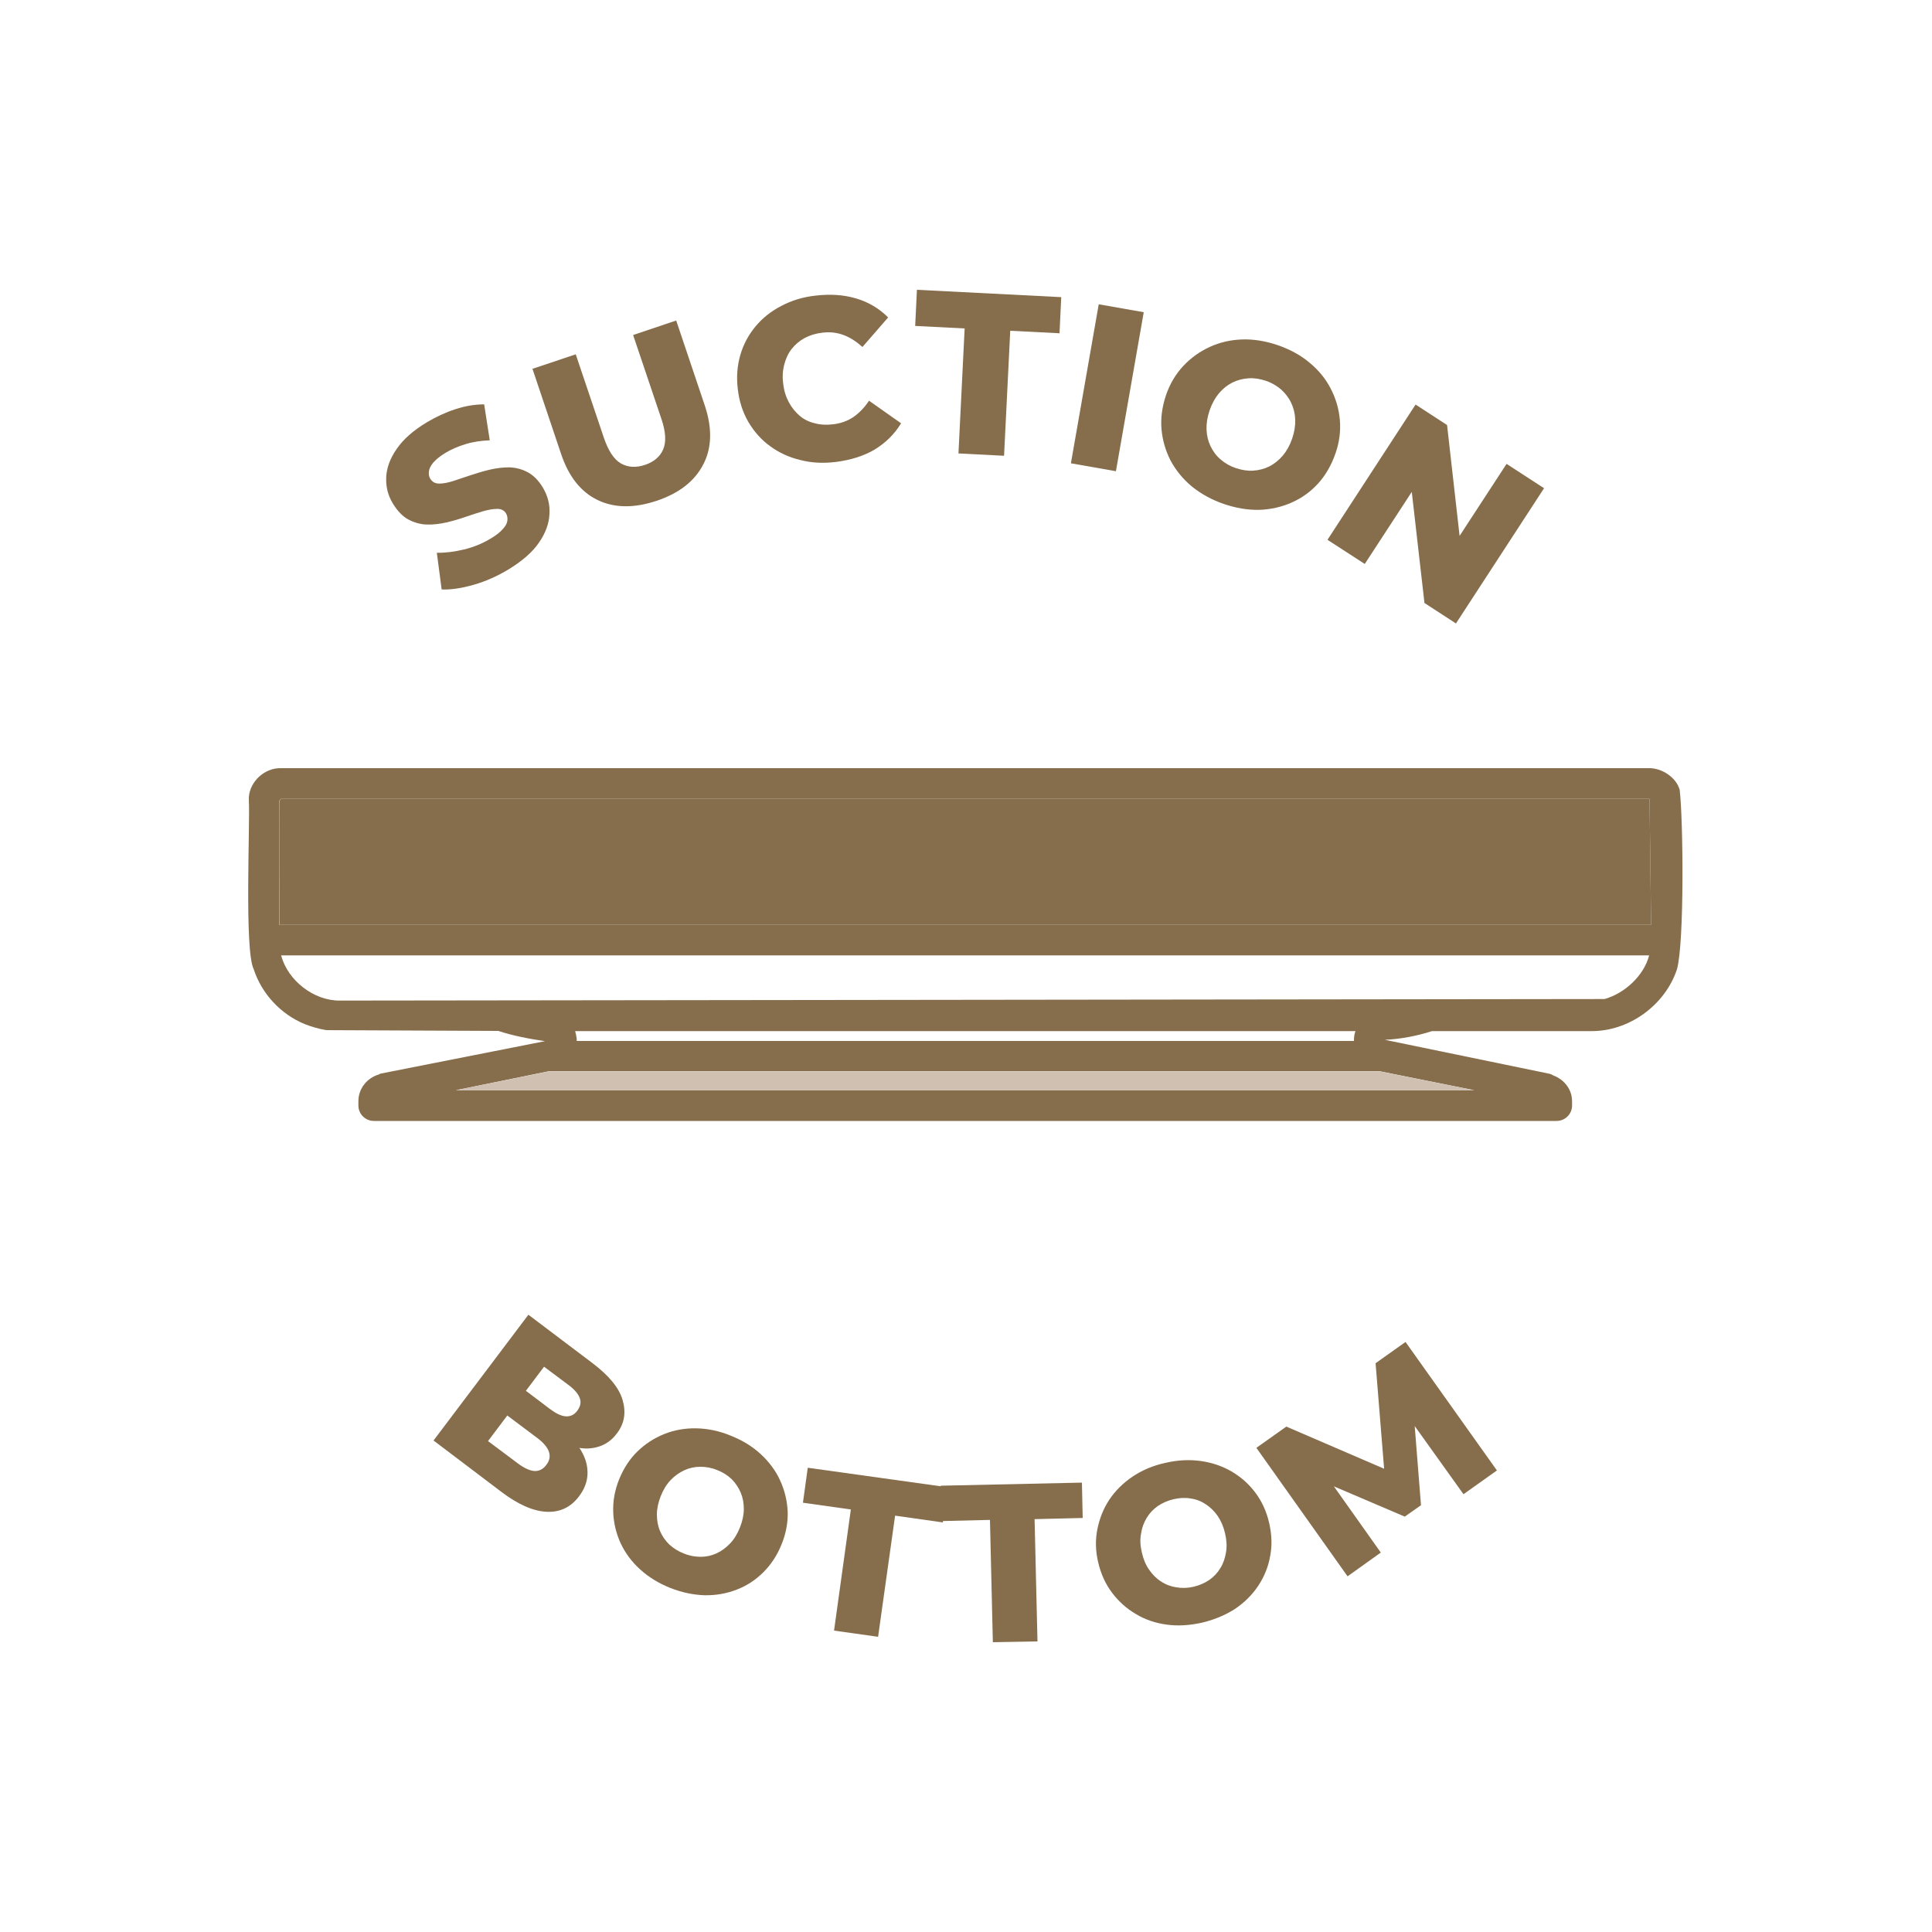 <svg xml:space="preserve" style="enable-background:new 0 0 100 100;" viewBox="0 0 100 100" y="0px" x="0px" xmlns:xlink="http://www.w3.org/1999/xlink" xmlns="http://www.w3.org/2000/svg" id="ds" version="1.1">
<style type="text/css">
	.st0{fill:#866D4B;}
	.st1{fill:#CFC0B2;}
</style>
<g>
	<g>
		<g>
			<path d="M22.44,74.56l4.91-6.51l3.31,2.5c0.86,0.65,1.39,1.29,1.57,1.93c0.18,0.63,0.09,1.2-0.29,1.7
				c-0.25,0.34-0.56,0.57-0.93,0.69c-0.37,0.12-0.76,0.14-1.19,0.04c-0.43-0.1-0.86-0.31-1.3-0.64l0.51-0.31
				c0.45,0.34,0.8,0.71,1.04,1.11c0.24,0.4,0.35,0.8,0.34,1.21c-0.01,0.41-0.16,0.8-0.44,1.17c-0.42,0.56-0.98,0.83-1.67,0.8
				c-0.69-0.03-1.48-0.37-2.36-1.04L22.44,74.56z M25.26,74.59l1.55,1.16c0.32,0.24,0.61,0.37,0.85,0.39
				c0.24,0.01,0.45-0.09,0.62-0.32c0.17-0.22,0.21-0.45,0.13-0.68c-0.08-0.23-0.28-0.47-0.6-0.71l-1.68-1.26l0.96-1.28l1.39,1.05
				c0.31,0.23,0.58,0.36,0.82,0.37c0.24,0.01,0.43-0.09,0.58-0.29c0.16-0.22,0.21-0.43,0.13-0.65c-0.08-0.22-0.27-0.45-0.58-0.68
				l-1.27-0.95L25.26,74.59z" class="st0"></path>
		</g>
		<g>
			<path d="M34.69,82.19c-0.6-0.24-1.12-0.56-1.56-0.96c-0.44-0.4-0.77-0.85-1.01-1.36c-0.23-0.51-0.36-1.04-0.38-1.61
				c-0.02-0.57,0.08-1.13,0.31-1.7c0.23-0.56,0.54-1.04,0.94-1.43c0.4-0.39,0.86-0.69,1.38-0.9c0.52-0.21,1.07-0.31,1.66-0.3
				c0.59,0.01,1.19,0.13,1.79,0.38c0.61,0.24,1.13,0.56,1.56,0.96c0.43,0.4,0.77,0.85,1,1.36c0.23,0.5,0.36,1.03,0.39,1.59
				c0.02,0.56-0.08,1.13-0.31,1.7c-0.23,0.58-0.55,1.06-0.95,1.46c-0.4,0.4-0.86,0.7-1.38,0.9c-0.52,0.2-1.07,0.3-1.66,0.29
				C35.89,82.55,35.3,82.43,34.69,82.19z M35.4,80.41c0.29,0.12,0.58,0.17,0.87,0.17c0.29,0,0.56-0.06,0.82-0.18
				c0.26-0.12,0.49-0.29,0.7-0.51c0.21-0.22,0.38-0.5,0.51-0.83c0.13-0.33,0.2-0.65,0.2-0.95c0-0.31-0.05-0.59-0.16-0.85
				c-0.11-0.26-0.27-0.5-0.47-0.7c-0.21-0.2-0.46-0.36-0.75-0.47c-0.29-0.12-0.58-0.17-0.87-0.17c-0.29,0-0.57,0.06-0.83,0.18
				c-0.26,0.12-0.5,0.29-0.71,0.51c-0.21,0.22-0.38,0.5-0.51,0.83c-0.13,0.33-0.2,0.65-0.2,0.95c0,0.3,0.05,0.59,0.16,0.85
				s0.27,0.5,0.48,0.7C34.86,80.14,35.11,80.3,35.4,80.41z" class="st0"></path>
		</g>
		<g>
			<path d="M43.17,84.4l0.87-6.27l-2.48-0.35l0.25-1.81l7.24,1.01L48.8,78.8l-2.47-0.35l-0.88,6.27L43.17,84.4z" class="st0"></path>
		</g>
		<g>
			<path d="M51.39,85l-0.15-6.33l-2.51,0.06l-0.04-1.83L56,76.74l0.04,1.83l-2.49,0.06l0.15,6.33L51.39,85z" class="st0"></path>
		</g>
		<g>
			<path d="M62.21,83.99c-0.63,0.14-1.24,0.18-1.82,0.1c-0.59-0.08-1.12-0.26-1.6-0.55c-0.48-0.28-0.89-0.65-1.23-1.1
				c-0.34-0.45-0.58-0.98-0.72-1.58c-0.14-0.59-0.15-1.16-0.04-1.71c0.11-0.55,0.31-1.06,0.62-1.53c0.31-0.46,0.71-0.86,1.2-1.19
				c0.49-0.33,1.05-0.57,1.69-0.71c0.64-0.15,1.25-0.18,1.83-0.1c0.58,0.08,1.12,0.26,1.6,0.54c0.48,0.28,0.89,0.64,1.23,1.09
				c0.34,0.45,0.58,0.97,0.72,1.57c0.14,0.6,0.16,1.19,0.05,1.74c-0.1,0.56-0.31,1.06-0.62,1.53c-0.31,0.46-0.71,0.86-1.2,1.19
				C63.4,83.61,62.84,83.84,62.21,83.99z M61.78,82.13c0.3-0.07,0.57-0.19,0.81-0.35c0.24-0.17,0.43-0.37,0.58-0.62
				c0.15-0.24,0.24-0.52,0.29-0.82c0.05-0.3,0.03-0.63-0.05-0.97c-0.08-0.35-0.21-0.65-0.38-0.9c-0.17-0.25-0.38-0.45-0.62-0.61
				c-0.24-0.16-0.5-0.26-0.79-0.3c-0.29-0.05-0.58-0.03-0.88,0.04c-0.3,0.07-0.57,0.19-0.81,0.35c-0.24,0.17-0.43,0.37-0.58,0.62
				c-0.15,0.25-0.25,0.52-0.29,0.82C59,79.68,59.02,80,59.1,80.35c0.08,0.35,0.2,0.65,0.38,0.9c0.17,0.25,0.38,0.46,0.62,0.61
				c0.24,0.16,0.51,0.26,0.79,0.3C61.18,82.21,61.47,82.2,61.78,82.13z" class="st0"></path>
		</g>
		<g>
			<path d="M69.75,81.59l-4.72-6.65l1.55-1.1l5.96,2.57l-0.82,0.58l-0.52-6.43l1.55-1.1l4.73,6.65l-1.73,1.23
				l-2.87-4.01l0.29-0.21l0.38,4.79l-0.84,0.59l-4.45-1.9l0.36-0.26l2.85,4.02L69.75,81.59z" class="st0"></path>
		</g>
	</g>
	<g>
		<g>
			<path d="M26.34,29.46c-0.59,0.36-1.2,0.63-1.83,0.81c-0.63,0.18-1.18,0.26-1.65,0.24l-0.25-1.9
				c0.44,0.01,0.91-0.05,1.41-0.17c0.5-0.12,0.95-0.31,1.37-0.56c0.29-0.17,0.5-0.34,0.63-0.49c0.14-0.15,0.22-0.29,0.24-0.43
				c0.02-0.14,0-0.27-0.07-0.39c-0.1-0.16-0.25-0.23-0.45-0.23c-0.2,0-0.45,0.04-0.73,0.12c-0.28,0.08-0.58,0.18-0.9,0.29
				c-0.32,0.11-0.65,0.21-1,0.29c-0.35,0.08-0.69,0.12-1.02,0.11c-0.33-0.01-0.65-0.1-0.95-0.26c-0.3-0.16-0.56-0.43-0.8-0.82
				c-0.26-0.42-0.37-0.87-0.35-1.36c0.02-0.49,0.2-0.98,0.54-1.47c0.34-0.5,0.86-0.96,1.56-1.38c0.47-0.28,0.96-0.51,1.48-0.68
				c0.52-0.17,1.01-0.25,1.49-0.25l0.29,1.86c-0.46,0.02-0.88,0.08-1.26,0.2c-0.39,0.12-0.74,0.27-1.05,0.46
				c-0.28,0.17-0.48,0.34-0.62,0.5c-0.13,0.16-0.21,0.32-0.22,0.46c-0.02,0.14,0.01,0.27,0.07,0.37c0.1,0.16,0.25,0.25,0.46,0.25
				c0.2,0,0.44-0.04,0.72-0.13c0.27-0.09,0.57-0.19,0.9-0.3c0.33-0.11,0.66-0.21,1-0.29c0.34-0.08,0.68-0.12,1.01-0.12
				c0.33,0.01,0.65,0.09,0.95,0.25c0.3,0.16,0.56,0.42,0.79,0.8c0.25,0.42,0.37,0.87,0.34,1.36c-0.02,0.49-0.2,0.99-0.54,1.48
				C27.57,28.57,27.04,29.03,26.34,29.46z" class="st0"></path>
		</g>
		<g>
			<path d="M33.99,25.92c-1.17,0.39-2.19,0.38-3.06-0.04c-0.87-0.42-1.5-1.22-1.89-2.39l-1.48-4.4l2.24-0.75l1.46,4.33
				c0.23,0.67,0.52,1.11,0.88,1.32c0.36,0.2,0.78,0.23,1.25,0.07c0.47-0.16,0.78-0.43,0.94-0.81c0.16-0.38,0.13-0.91-0.1-1.58
				l-1.46-4.33L35,16.59l1.48,4.4c0.39,1.17,0.37,2.19-0.08,3.05C35.95,24.91,35.15,25.53,33.99,25.92z" class="st0"></path>
		</g>
		<g>
			<path d="M43.27,23.91c-0.66,0.08-1.27,0.05-1.85-0.1c-0.58-0.14-1.1-0.38-1.55-0.71c-0.46-0.33-0.83-0.75-1.13-1.25
				c-0.29-0.5-0.48-1.07-0.55-1.7c-0.08-0.63-0.03-1.23,0.13-1.78c0.16-0.55,0.43-1.05,0.79-1.48c0.36-0.43,0.81-0.79,1.34-1.06
				c0.53-0.28,1.12-0.46,1.77-0.53c0.77-0.09,1.47-0.04,2.1,0.15c0.64,0.19,1.19,0.52,1.65,0.98l-1.33,1.53
				c-0.31-0.28-0.63-0.49-0.98-0.62s-0.71-0.17-1.1-0.12c-0.34,0.04-0.64,0.13-0.92,0.28c-0.27,0.15-0.49,0.34-0.67,0.57
				c-0.18,0.23-0.3,0.5-0.38,0.81c-0.08,0.31-0.1,0.64-0.05,0.99c0.04,0.36,0.14,0.67,0.29,0.95c0.15,0.28,0.34,0.51,0.56,0.7
				s0.49,0.32,0.79,0.39c0.3,0.08,0.62,0.09,0.96,0.05c0.39-0.05,0.73-0.17,1.04-0.38c0.3-0.21,0.57-0.49,0.8-0.84l1.66,1.17
				c-0.34,0.56-0.8,1.01-1.37,1.36C44.71,23.6,44.04,23.81,43.27,23.91z" class="st0"></path>
		</g>
		<g>
			<path d="M49.61,23.47L49.93,17l-2.56-0.13L47.46,15l7.47,0.38l-0.09,1.87l-2.55-0.13l-0.32,6.47L49.61,23.47z" class="st0"></path>
		</g>
		<g>
			<path d="M55.43,23.98l1.44-8.23l2.33,0.41l-1.44,8.23L55.43,23.98z" class="st0"></path>
		</g>
		<g>
			<path d="M63.33,26.08c-0.63-0.22-1.17-0.52-1.64-0.9c-0.47-0.39-0.83-0.84-1.1-1.34c-0.26-0.51-0.42-1.05-0.47-1.62
				c-0.05-0.58,0.03-1.16,0.23-1.76c0.2-0.59,0.5-1.09,0.89-1.51c0.39-0.42,0.85-0.75,1.37-0.99c0.52-0.24,1.08-0.37,1.68-0.39
				c0.6-0.02,1.22,0.08,1.86,0.3c0.63,0.22,1.18,0.52,1.64,0.91c0.47,0.39,0.83,0.83,1.09,1.34c0.26,0.5,0.42,1.04,0.47,1.61
				c0.05,0.57-0.02,1.16-0.23,1.75c-0.21,0.6-0.51,1.12-0.89,1.54c-0.39,0.43-0.85,0.76-1.37,0.99c-0.52,0.23-1.08,0.36-1.69,0.38
				C64.58,26.4,63.97,26.3,63.33,26.08z M63.97,24.23c0.3,0.1,0.6,0.15,0.9,0.13c0.3-0.02,0.57-0.09,0.83-0.22
				c0.26-0.13,0.49-0.32,0.7-0.56c0.2-0.24,0.36-0.53,0.48-0.87c0.12-0.35,0.17-0.68,0.16-0.99c-0.01-0.31-0.08-0.6-0.21-0.87
				c-0.12-0.26-0.3-0.49-0.52-0.69c-0.22-0.19-0.49-0.35-0.79-0.45c-0.3-0.1-0.6-0.15-0.89-0.13c-0.3,0.02-0.58,0.09-0.84,0.22
				c-0.26,0.13-0.5,0.32-0.7,0.56c-0.2,0.24-0.36,0.53-0.48,0.88c-0.12,0.35-0.17,0.67-0.16,0.99c0.01,0.31,0.08,0.6,0.21,0.87
				c0.13,0.27,0.3,0.5,0.53,0.69C63.41,23.98,63.67,24.13,63.97,24.23z" class="st0"></path>
		</g>
		<g>
			<path d="M68.71,27.94l4.56-7L74.9,22l0.81,7.17l-0.77-0.5l3.04-4.66l1.94,1.26l-4.56,7l-1.63-1.06l-0.82-7.18
				l0.77,0.5l-3.04,4.66L68.71,27.94z" class="st0"></path>
		</g>
	</g>
	<path d="M86.94,40.88c0.18,1.48,0.25,7.88-0.14,9.29c-0.62,1.87-2.5,3.22-4.45,3.2h-8.23
		c-0.78,0.25-1.6,0.41-2.44,0.45l8.53,1.76c0.06,0.02,0.12,0.04,0.18,0.08c0.6,0.23,0.98,0.74,0.98,1.35v0.21
		c0,0.45-0.37,0.8-0.8,0.8H19.35c-0.43,0-0.8-0.35-0.8-0.8V57c0-0.66,0.45-1.21,1.07-1.39c0.02-0.02,0.06-0.04,0.08-0.04l8.51-1.68
		c-0.82-0.12-1.62-0.27-2.42-0.53l-8.9-0.04c-0.37-0.06-0.78-0.18-1.11-0.31c-1.25-0.51-2.24-1.58-2.65-2.85
		c-0.49-0.98-0.18-7.55-0.25-8.74v-0.16c0.06-0.82,0.82-1.52,1.66-1.5h70.85C86.04,39.77,86.76,40.24,86.94,40.88z M85.46,47.87
		l-0.08-6.52H14.53c0,0.02-0.06,0.08-0.08,0.1c-0.02,0.04,0,6.36,0,6.42H85.46z M85.36,49.45H14.55c0.35,1.31,1.7,2.36,3.06,2.34
		l65.44-0.08C84.09,51.42,85.09,50.5,85.36,49.45z M23.59,56.43h52.72l-4.88-0.98H28.39L23.59,56.43z M70.16,53.37H29.77
		c0.04,0.14,0.06,0.25,0.08,0.39c0,0.04,0,0.08,0,0.12h40.23c0-0.02,0-0.02,0-0.02C70.08,53.68,70.1,53.53,70.16,53.37z" class="st0"></path>
	<path d="M85.38,41.35l0.08,6.52h-71c0-0.06-0.02-6.38,0-6.42c0.02-0.02,0.08-0.08,0.08-0.1H85.38z" class="st0"></path>
	<polygon points="76.31,56.43 23.59,56.43 28.39,55.46 71.43,55.46" class="st1"></polygon>
</g>
</svg>
